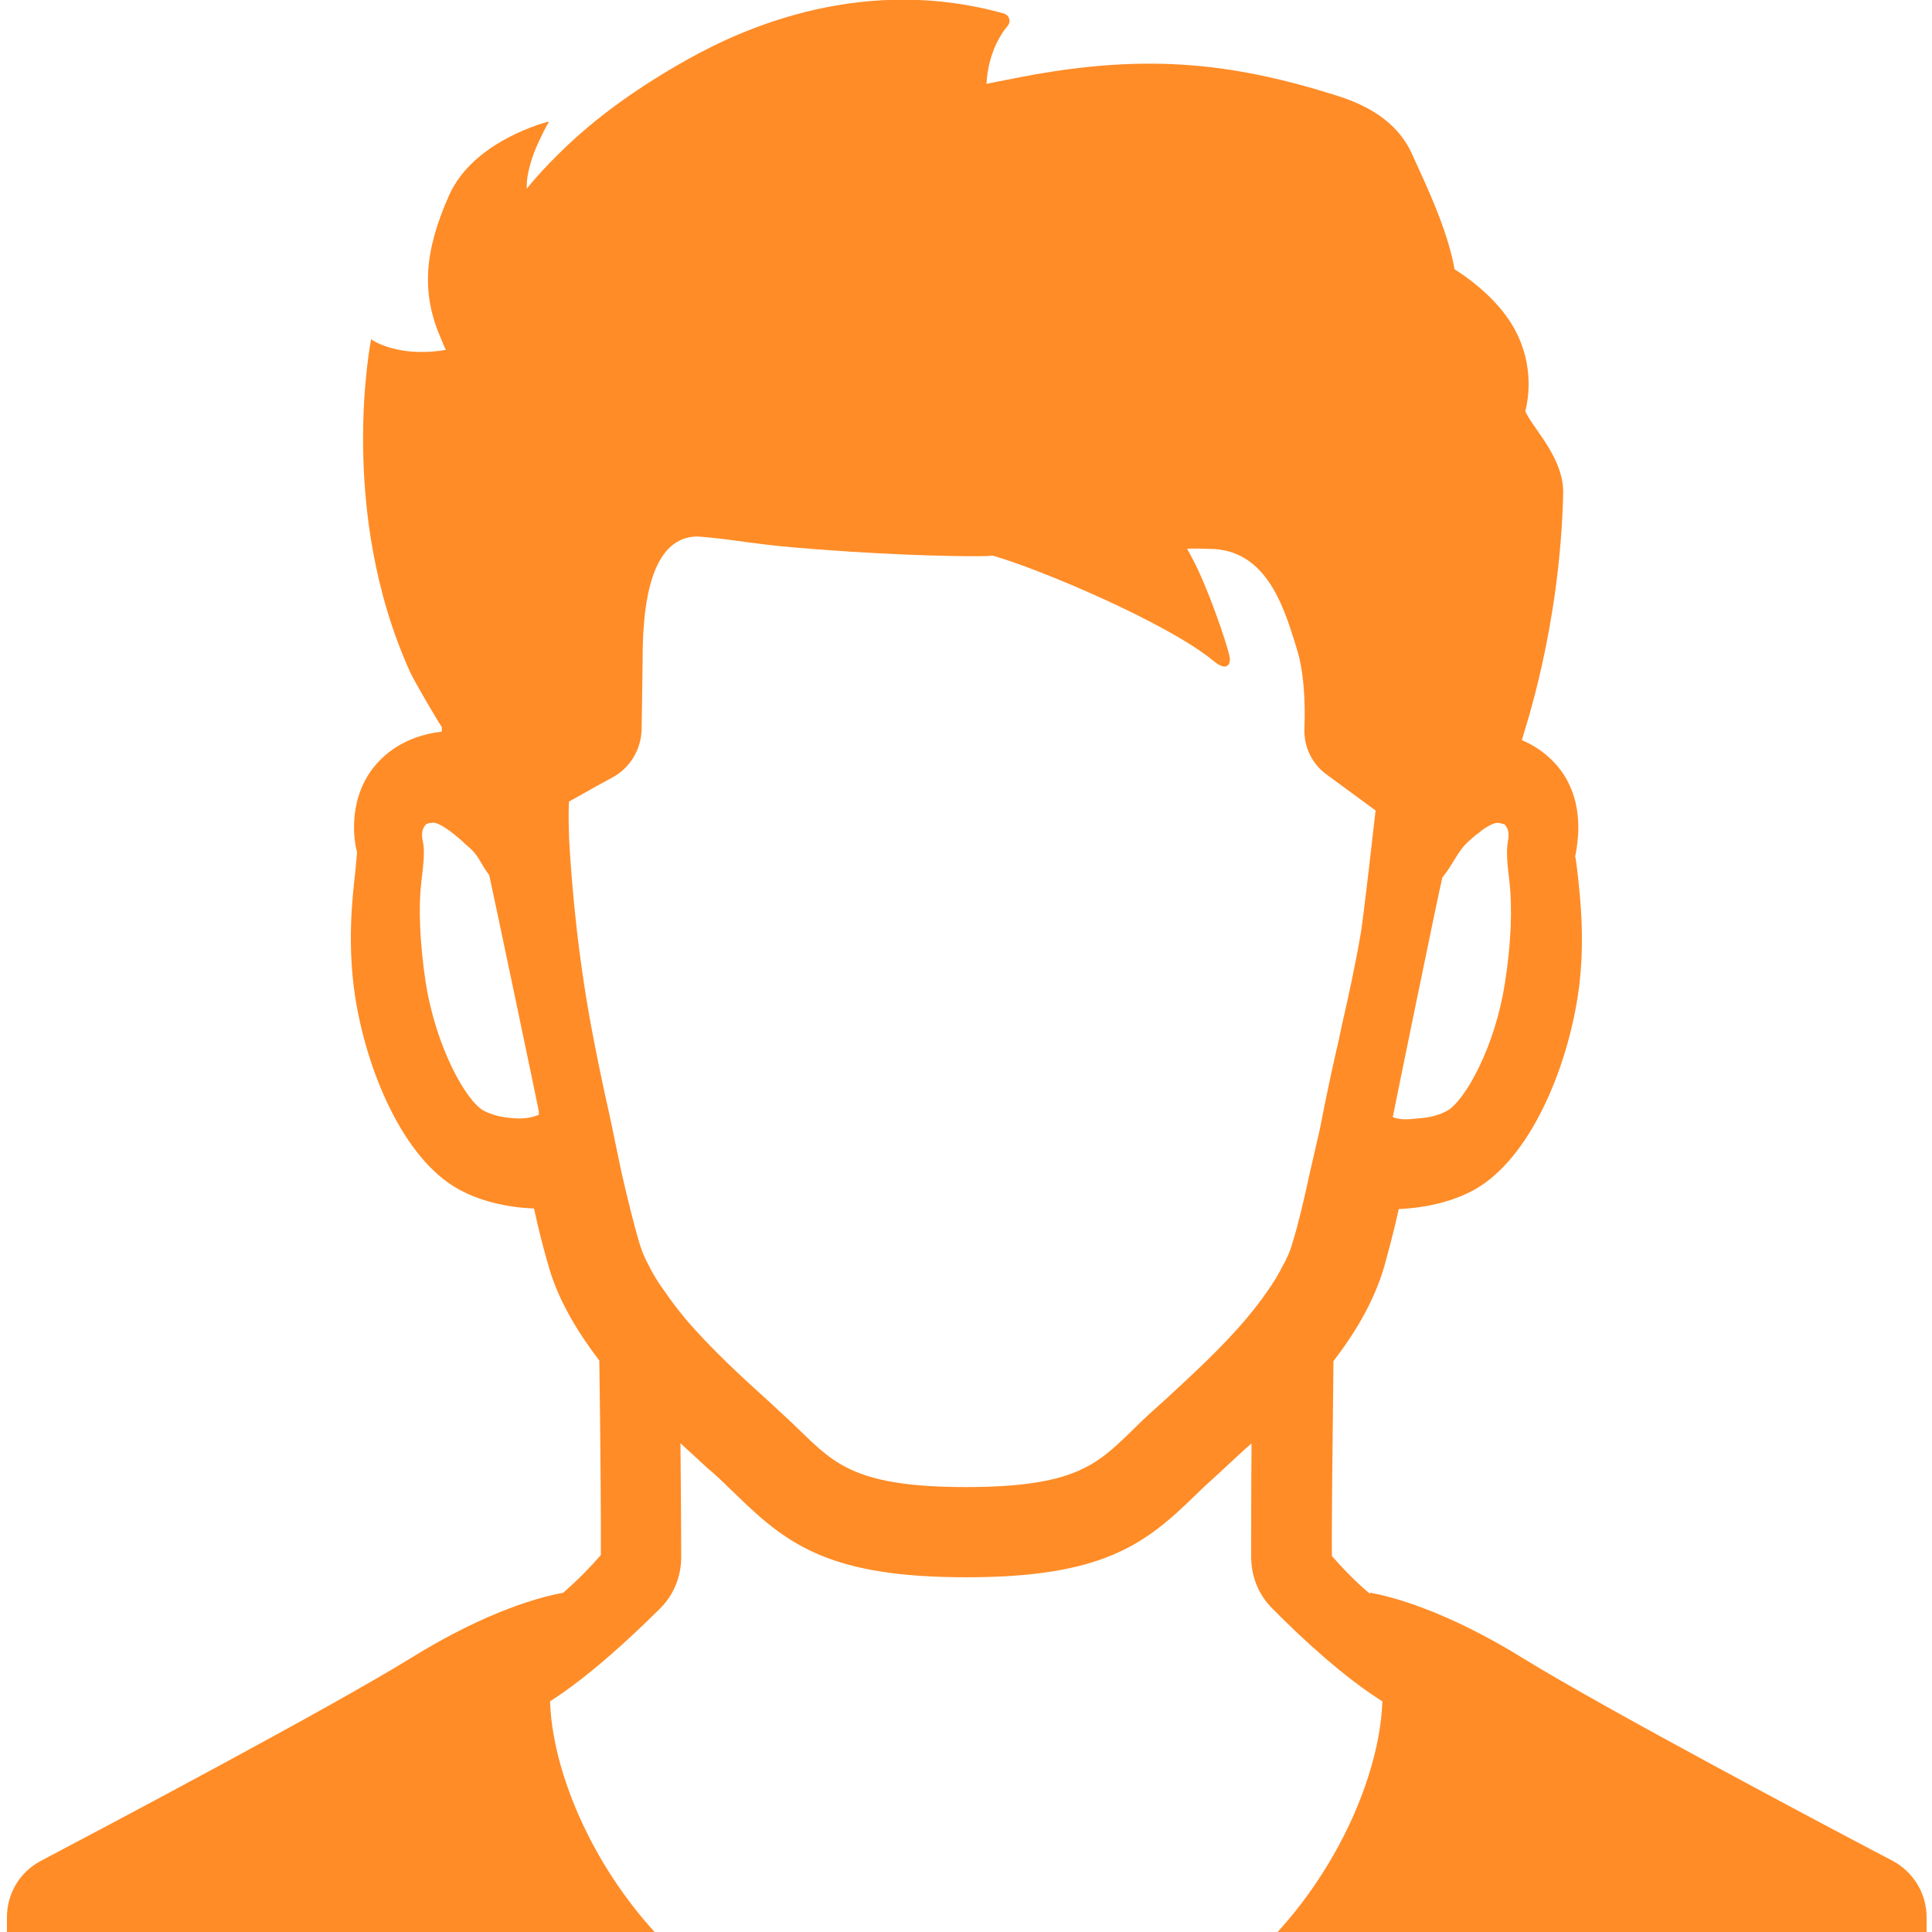 <?xml version="1.0" encoding="UTF-8"?><svg id="_レイヤー_1" xmlns="http://www.w3.org/2000/svg" viewBox="0 0 100 100"><defs><style>.cls-1{fill:#ff8c27;}</style></defs><path class="cls-1" d="M70.89,82.48c-.83-.7-1.43-1.35-1.95-1.94-.02-1.95.04-6.05.08-10.09,1.3-1.69,2.14-3.27,2.61-4.83.24-.88.53-1.93.77-3.04,1.45-.06,2.86-.41,3.93-1.01,2.87-1.62,4.75-6.2,5.34-10.03.39-2.61.15-4.87-.02-6.39l-.04-.32c-.02-.21-.06-.45-.08-.49.13-.68.53-2.71-.73-4.45-.38-.51-1.01-1.15-2.03-1.58.13-.51,1.97-5.77,2.14-12.76.04-1.75-1.39-3.19-1.88-4.1-.03-.06-.05-.09-.07-.13v-.08s0-.06.02-.09c.21-.9.38-2.86-1-4.77-.85-1.18-2.09-2.07-2.69-2.44-.38-2.1-1.45-4.3-2.2-5.96-.64-1.43-1.92-2.4-3.83-3.01-5.65-1.79-10.23-2.25-16.98-.87-.41.08-.8.15-1.22.24.08-1.5.68-2.51,1.11-3.02.17-.22.06-.54-.21-.62-7.16-2.01-13.32.66-16.36,2.37-2.29,1.28-4.66,2.88-6.68,4.89-.6.59-1.16,1.19-1.66,1.81,0-.57.09-.95.26-1.51.18-.6.61-1.45.8-1.8.03-.04.07-.11.08-.12,0,0-.02,0-.02,0,.01-.03.03-.05.03-.05,0,0-3.89.94-5.17,3.83-1.32,2.97-1.42,5.12-.41,7.42.08.19.15.38.25.57-2.15.36-3.44-.28-3.78-.49-.02-.01-.06-.04-.06-.05h0s-.03-.01-.03-.01c0,0-1.78,8.83,2.01,17.21.21.47,1.39,2.48,1.62,2.82.01.02.02.03.03.05v.23h-.01c-1.97.23-3.06,1.22-3.63,1.99-1.26,1.75-.88,3.78-.75,4.26-.02.21-.06.66-.09,1-.17,1.48-.41,3.74-.02,6.39.58,3.83,2.46,8.42,5.34,10.03,1.07.6,2.48.96,3.93,1.01.24,1.11.51,2.16.77,3.04.45,1.56,1.32,3.14,2.61,4.83.06,4.04.09,8.14.08,10.07-.49.56-1.09,1.2-1.95,1.95-1.03.19-3.83.86-7.95,3.42-4.17,2.57-15.67,8.66-19.09,10.46-1.09.58-1.75,1.69-1.75,2.91v17.66c0,1.82,1.47,3.31,3.29,3.31h92.78c1.82,0,3.29-1.48,3.29-3.31v-17.66c0-1.22-.68-2.33-1.75-2.91-3.44-1.8-14.92-7.89-19.09-10.46-4.1-2.54-6.91-3.23-7.95-3.42ZM74.67,45.4c.53-.64.77-1.33,1.31-1.82.24-.23.45-.4.66-.54v-.02c.38-.28.7-.43.86-.43.24.02.36.08.38.08.02.06.3.24.17.86-.09.53-.04,1.18.08,2.12.15,1.33.09,3.18-.23,5.19-.51,3.38-2.09,6.14-2.99,6.65-.39.22-.92.36-1.43.39-.7.08-1.03.08-1.39-.06,0-.04,2.42-11.87,2.57-12.42ZM27.9,57.7c-.36.13-.73.24-1.43.17-.53-.04-1.03-.17-1.45-.39-.9-.51-2.46-3.27-2.99-6.65-.3-2.01-.38-3.85-.22-5.19.11-.94.19-1.6.07-2.12-.13-.62.15-.81.17-.85.02-.02.13-.08.38-.09.28,0,.86.39,1.52.98.15.15.32.28.47.43.41.41.51.81.9,1.3.13.54,2.56,12.14,2.57,12.23v.19h0ZM30.76,53.96c-.85-4.29-1.17-8.16-1.3-10.48-.04-.95-.03-1.66-.01-1.99.35-.2.98-.54,1.48-.83l.7-.38c.96-.49,1.56-1.47,1.58-2.54.02-1.07.04-2.63.06-4.3.09-3.76,1.05-5.67,2.84-5.67.09,0,.19.02.28.02.94.08,1.65.19,2.33.28.58.07,1.13.15,1.77.21,4.94.45,8.68.51,10.07.51.47,0,.79-.02.79-.04,2.52.71,9.11,3.52,11.45,5.45.72.6.9.17.85-.17-.11-.64-1.17-3.74-1.97-5.19-.08-.16-.16-.31-.24-.43.25-.04.92,0,1.15,0,2.89,0,3.81,2.88,4.41,4.77l.09.3c.43,1.3.47,2.99.43,4.17-.06.98.39,1.92,1.2,2.48l2.48,1.82c-.13,1.18-.6,5.26-.75,6.26-.3,1.77-.68,3.48-.96,4.7l-.22,1.03c-.26,1.09-.62,2.78-.96,4.53l-.51,2.22c-.32,1.48-.6,2.65-.88,3.57-.06.22-.13.43-.21.62,0,.02-.02.04-.03.06-.08.19-.17.38-.27.55-.23.45-.49.9-.83,1.37-.32.47-.68.92-1.05,1.37-1.33,1.58-2.95,3.04-4.23,4.23-.47.41-.88.79-1.22,1.11l-.55.54c-1.77,1.71-2.95,2.86-8.53,2.86s-6.76-1.15-8.53-2.86l-.56-.54c-.32-.3-.7-.64-1.09-1.01-1.33-1.2-2.99-2.71-4.36-4.32-.36-.45-.73-.9-1.05-1.39-.32-.43-.6-.88-.83-1.35-.23-.41-.39-.83-.51-1.24-.3-1.03-.6-2.27-.9-3.57l-.6-2.88c-.34-1.5-.62-2.87-.81-3.85ZM62.4,103.17c-5.71,3.66-9.34,4.17-12.4,4.17s-6.69-.51-12.4-4.17c-5.6-3.61-8.98-10.43-9.13-15.11,1.95-1.24,4.13-3.25,5.66-4.77.73-.71,1.13-1.67,1.13-2.71,0-1.39-.02-3.68-.04-5.88.39.36,1.41,1.3,1.41,1.3.41.34.77.68,1.05.96l.51.49c2.61,2.54,4.85,4.19,11.82,4.19s9.21-1.65,11.82-4.21l.47-.45s1.53-1.4,2.2-2.03c.12-.1.22-.19.28-.24-.02,2.21-.02,4.47-.02,5.87,0,1.03.39,1.99,1.13,2.71,1.5,1.52,3.68,3.53,5.66,4.77-.15,4.68-3.55,11.5-9.13,15.11Z"/></svg>